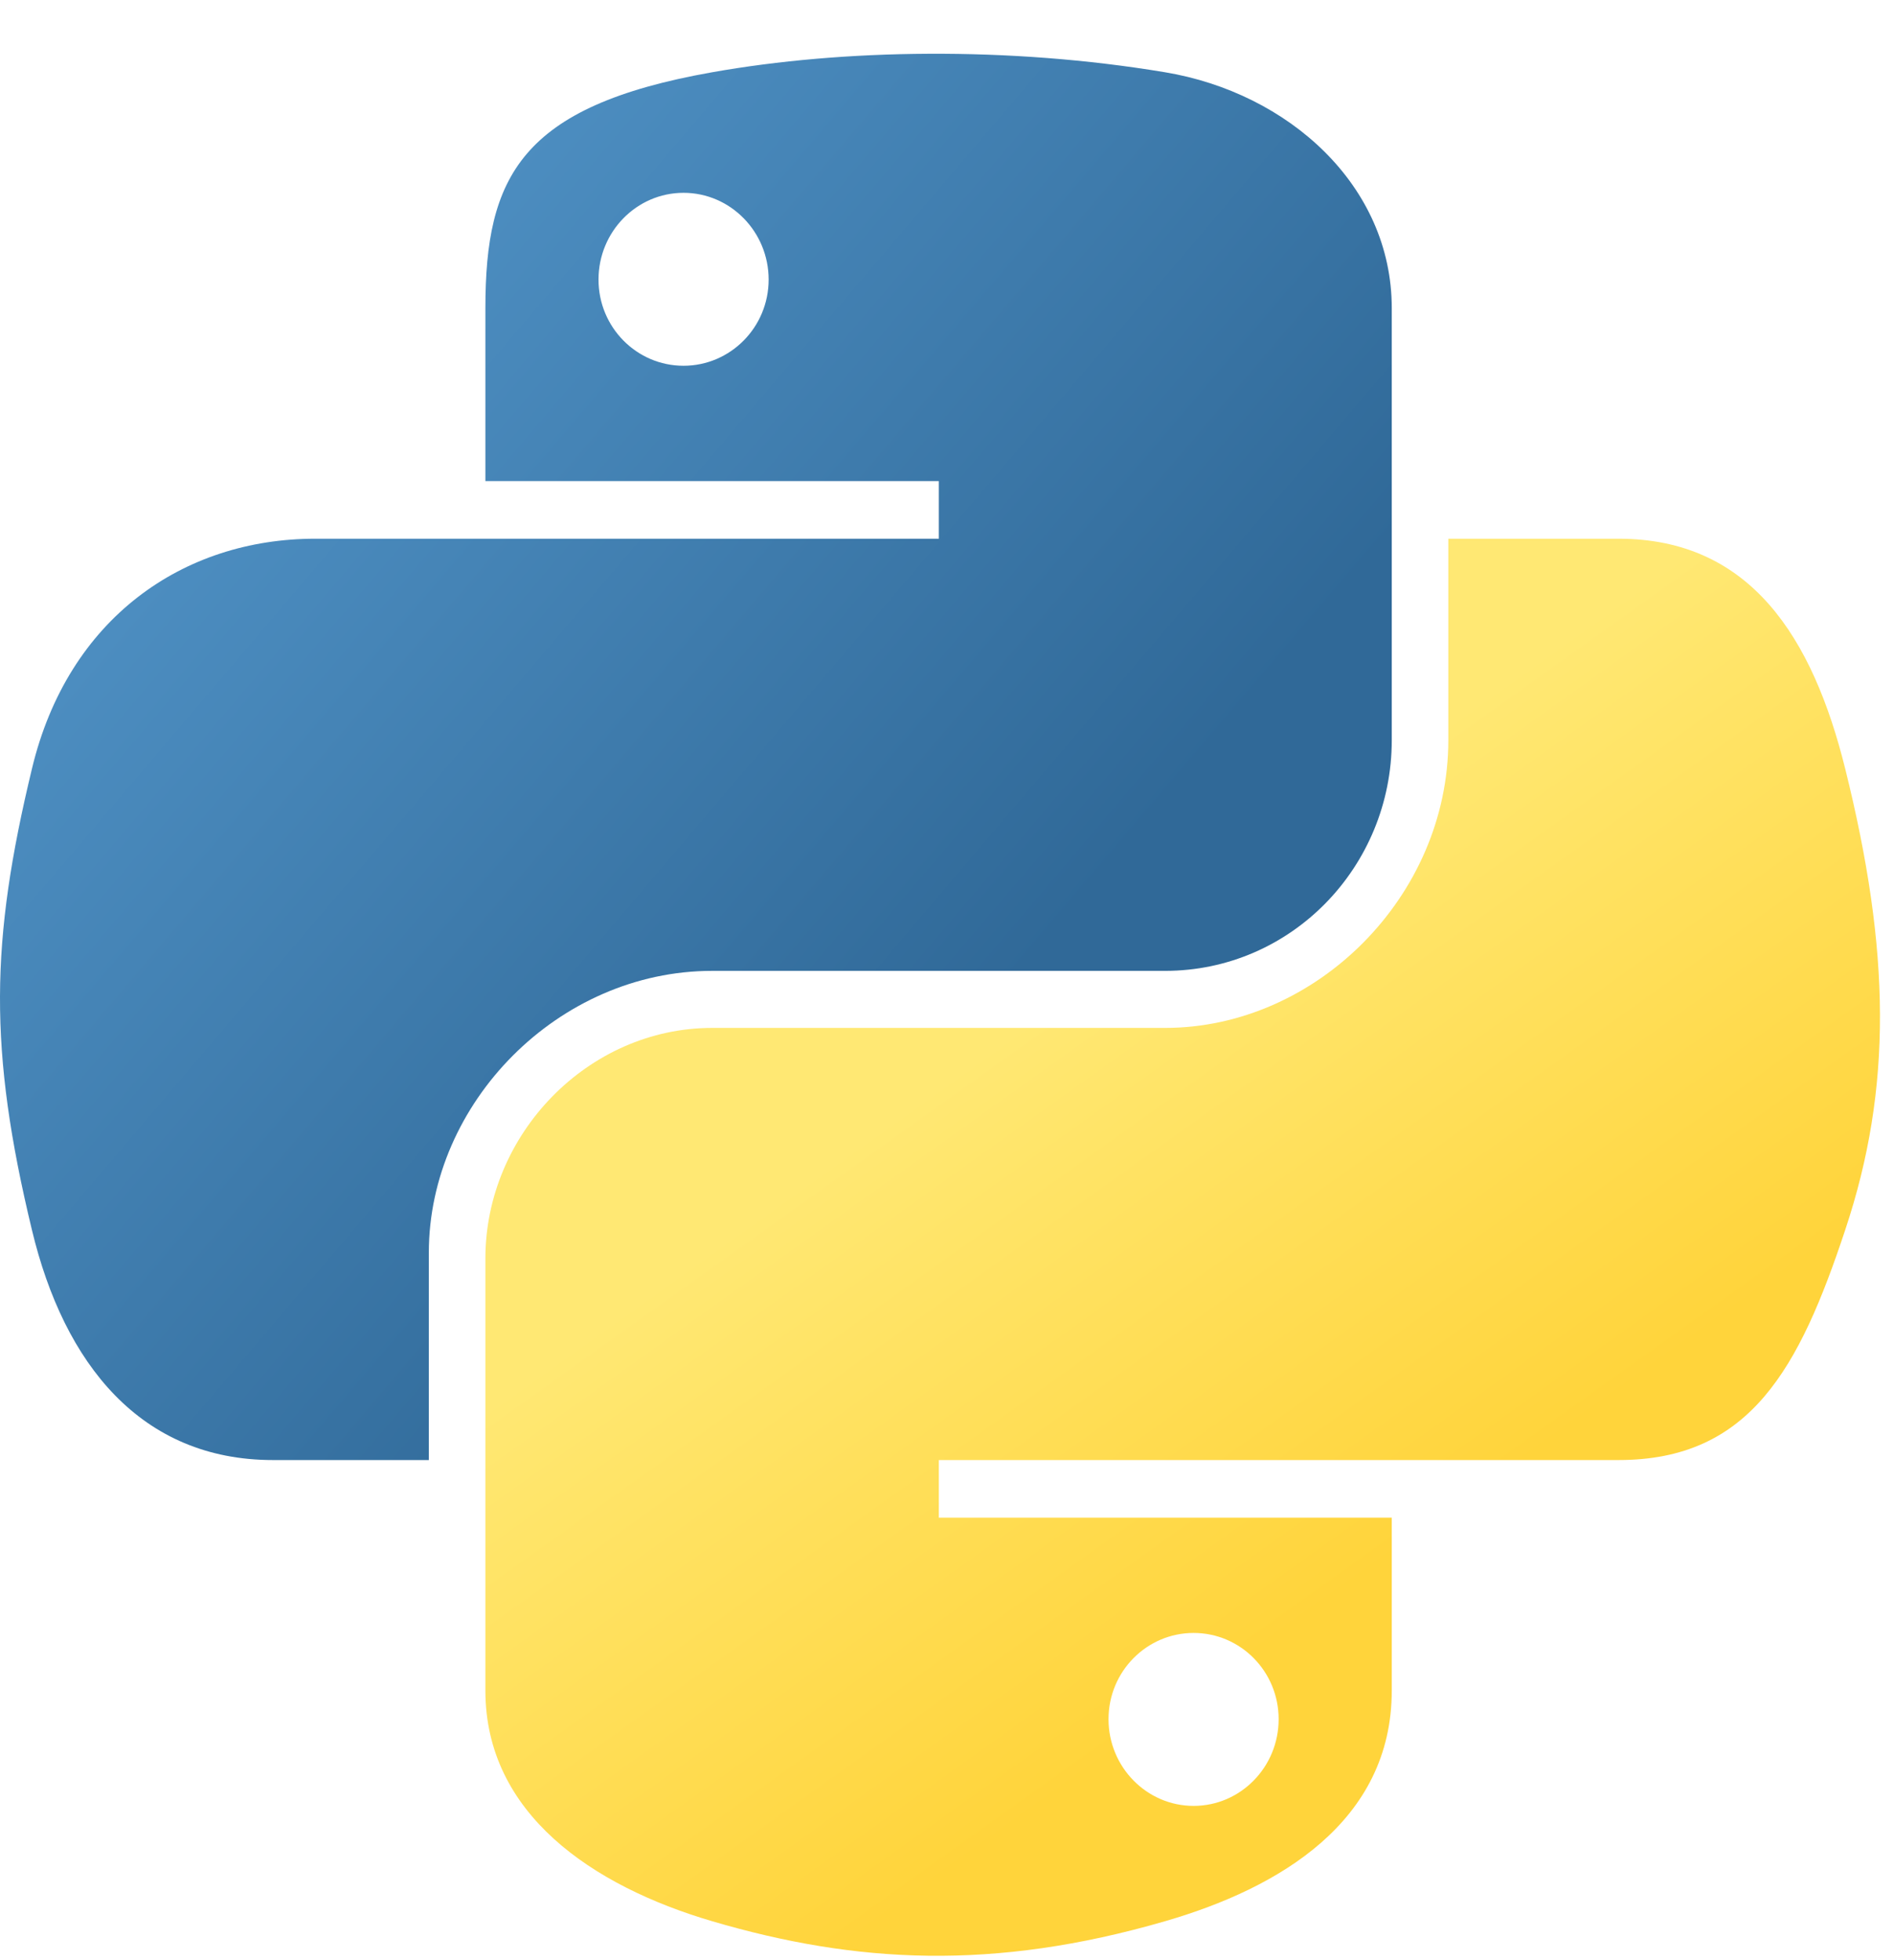 <svg width="29" height="30" viewBox="0 0 29 30" fill="none" xmlns="http://www.w3.org/2000/svg">
<g clip-path="url(#clip0_14_587)">
<path d="M14.221 0.823C13.034 0.828 11.901 0.929 10.904 1.106C7.966 1.625 7.432 2.712 7.432 4.716V7.363H14.375V8.245H4.826C2.808 8.245 1.041 9.459 0.489 11.766C-0.149 14.412 -0.177 16.062 0.489 18.825C0.982 20.881 2.161 22.346 4.179 22.346H6.566V19.173C6.566 16.881 8.549 14.859 10.904 14.859H17.839C19.769 14.859 21.31 13.269 21.31 11.329V4.716C21.31 2.834 19.723 1.42 17.839 1.106C16.646 0.907 15.408 0.817 14.221 0.823ZM10.466 2.951C11.184 2.951 11.769 3.547 11.769 4.279C11.769 5.008 11.184 5.598 10.466 5.598C9.747 5.598 9.164 5.008 9.164 4.279C9.164 3.547 9.747 2.951 10.466 2.951Z" fill="url(#paint0_linear_14_587)"/>
<path d="M22.176 8.245V11.329C22.176 13.72 20.149 15.732 17.839 15.732H10.904C9.004 15.732 7.432 17.358 7.432 19.261V25.874C7.432 27.757 9.068 28.864 10.904 29.404C13.101 30.05 15.209 30.167 17.839 29.404C19.587 28.898 21.31 27.878 21.31 25.874V23.228H14.375V22.346H24.782C26.8 22.346 27.551 20.938 28.253 18.824C28.978 16.649 28.947 14.557 28.253 11.766C27.754 9.757 26.802 8.245 24.782 8.245H22.176ZM18.276 24.992C18.995 24.992 19.578 25.582 19.578 26.312C19.578 27.044 18.995 27.639 18.276 27.639C17.558 27.639 16.973 27.044 16.973 26.312C16.973 25.582 17.558 24.992 18.276 24.992Z" fill="url(#paint1_linear_14_587)"/>
</g>
<defs>
<linearGradient id="paint0_linear_14_587" x1="-0.685" y1="1.649" x2="15.329" y2="15.29" gradientUnits="userSpaceOnUse">
<stop stop-color="#5A9FD4"/>
<stop offset="1" stop-color="#306998"/>
</linearGradient>
<linearGradient id="paint1_linear_14_587" x1="21.334" y1="23.8" x2="15.587" y2="15.751" gradientUnits="userSpaceOnUse">
<stop stop-color="#FFD43B"/>
<stop offset="1" stop-color="#FFE873"/>
</linearGradient>
<clipPath id="clip0_14_587">
<rect width="29" height="30" fill="white"/>
</clipPath>
</defs>
</svg>
